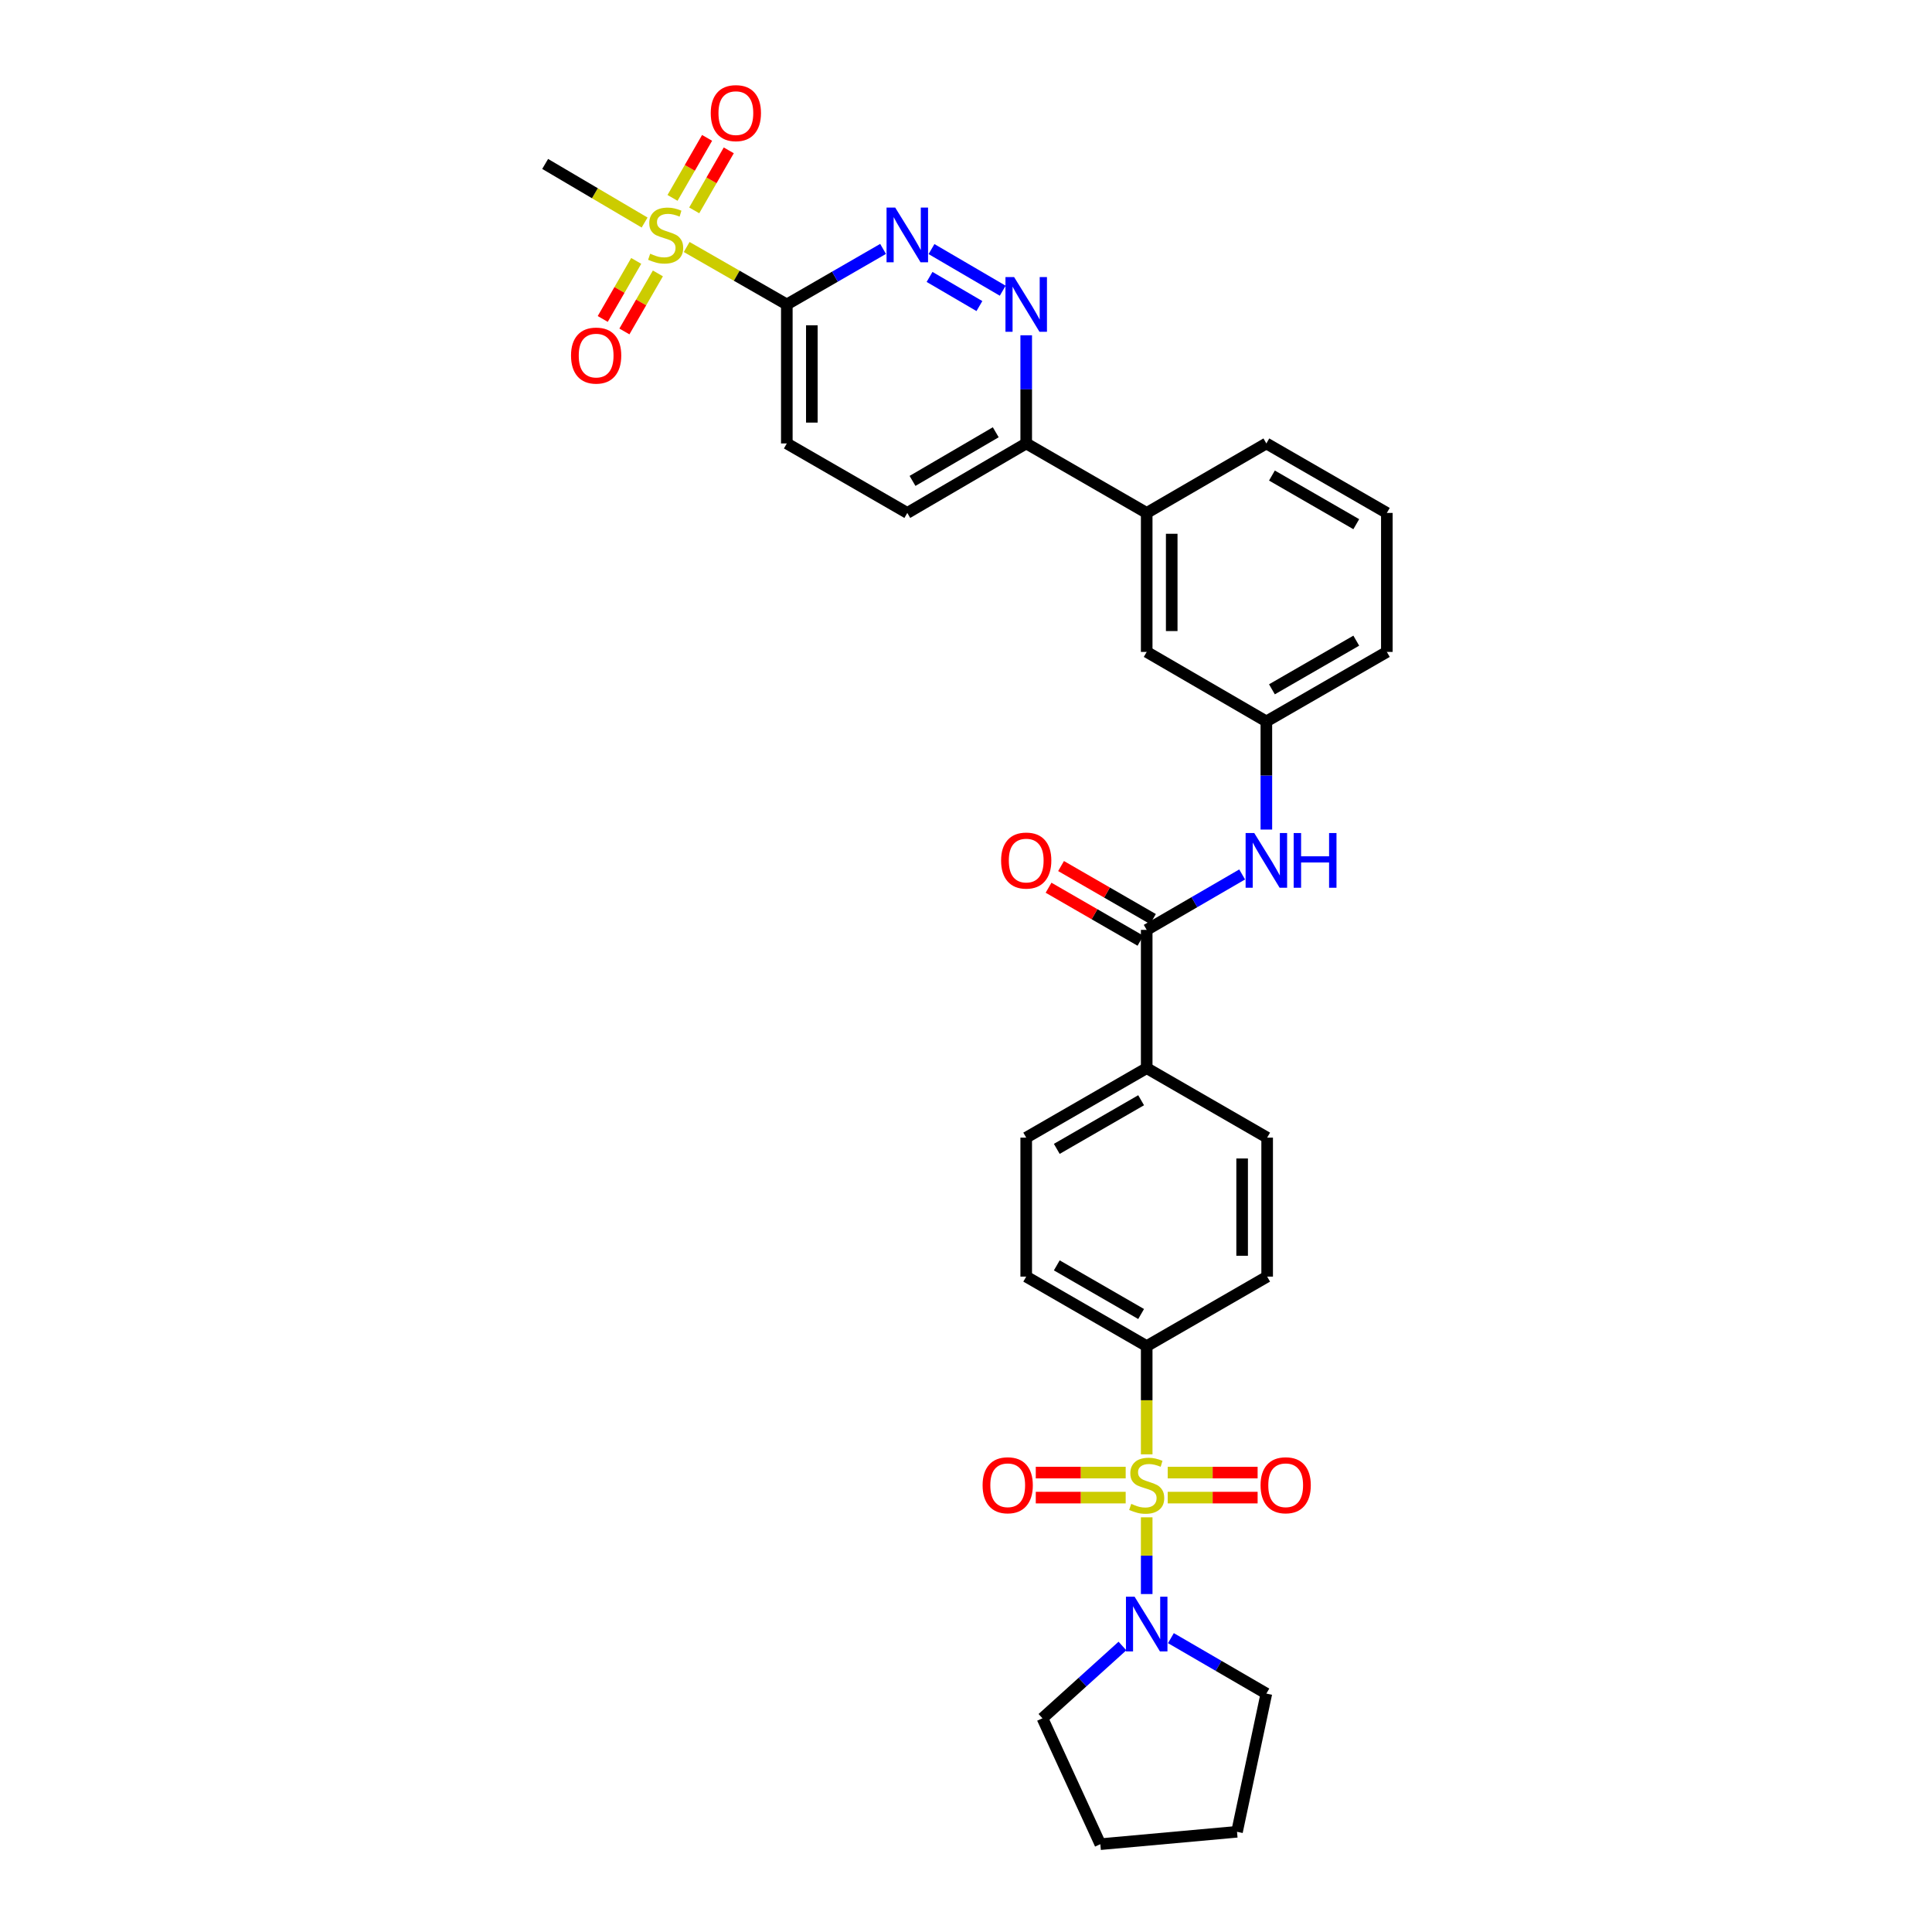 <?xml version='1.0' encoding='iso-8859-1'?>
<svg version='1.1' baseProfile='full'
              xmlns='http://www.w3.org/2000/svg'
                      xmlns:rdkit='http://www.rdkit.org/xml'
                      xmlns:xlink='http://www.w3.org/1999/xlink'
                  xml:space='preserve'
width='1000px' height='1000px' viewBox='0 0 1000 1000'>
<!-- END OF HEADER -->
<rect style='opacity:1.0;fill:#FFFFFF;stroke:none' width='1000' height='1000' x='0' y='0'> </rect>
<path class='bond-2' d='M 593.529,785.361 L 593.529,805.22' style='fill:none;fill-rule:evenodd;stroke:#CCCC00;stroke-width:6px;stroke-linecap:butt;stroke-linejoin:miter;stroke-opacity:1' />
<path class='bond-2' d='M 593.529,805.22 L 593.529,825.079' style='fill:none;fill-rule:evenodd;stroke:#0000FF;stroke-width:6px;stroke-linecap:butt;stroke-linejoin:miter;stroke-opacity:1' />
<path class='bond-6' d='M 593.529,752.764 L 593.529,724.755' style='fill:none;fill-rule:evenodd;stroke:#CCCC00;stroke-width:6px;stroke-linecap:butt;stroke-linejoin:miter;stroke-opacity:1' />
<path class='bond-6' d='M 593.529,724.755 L 593.529,696.745' style='fill:none;fill-rule:evenodd;stroke:#000000;stroke-width:6px;stroke-linecap:butt;stroke-linejoin:miter;stroke-opacity:1' />
<path class='bond-8' d='M 604.407,775.158 L 627.673,775.158' style='fill:none;fill-rule:evenodd;stroke:#CCCC00;stroke-width:6px;stroke-linecap:butt;stroke-linejoin:miter;stroke-opacity:1' />
<path class='bond-8' d='M 627.673,775.158 L 650.94,775.158' style='fill:none;fill-rule:evenodd;stroke:#FF0000;stroke-width:6px;stroke-linecap:butt;stroke-linejoin:miter;stroke-opacity:1' />
<path class='bond-8' d='M 604.407,762.208 L 627.673,762.208' style='fill:none;fill-rule:evenodd;stroke:#CCCC00;stroke-width:6px;stroke-linecap:butt;stroke-linejoin:miter;stroke-opacity:1' />
<path class='bond-8' d='M 627.673,762.208 L 650.94,762.208' style='fill:none;fill-rule:evenodd;stroke:#FF0000;stroke-width:6px;stroke-linecap:butt;stroke-linejoin:miter;stroke-opacity:1' />
<path class='bond-9' d='M 582.65,762.208 L 559.384,762.208' style='fill:none;fill-rule:evenodd;stroke:#CCCC00;stroke-width:6px;stroke-linecap:butt;stroke-linejoin:miter;stroke-opacity:1' />
<path class='bond-9' d='M 559.384,762.208 L 536.117,762.208' style='fill:none;fill-rule:evenodd;stroke:#FF0000;stroke-width:6px;stroke-linecap:butt;stroke-linejoin:miter;stroke-opacity:1' />
<path class='bond-9' d='M 582.65,775.158 L 559.384,775.158' style='fill:none;fill-rule:evenodd;stroke:#CCCC00;stroke-width:6px;stroke-linecap:butt;stroke-linejoin:miter;stroke-opacity:1' />
<path class='bond-9' d='M 559.384,775.158 L 536.117,775.158' style='fill:none;fill-rule:evenodd;stroke:#FF0000;stroke-width:6px;stroke-linecap:butt;stroke-linejoin:miter;stroke-opacity:1' />
<path class='bond-0' d='M 355.422,127.847 L 381.339,142.715' style='fill:none;fill-rule:evenodd;stroke:#CCCC00;stroke-width:6px;stroke-linecap:butt;stroke-linejoin:miter;stroke-opacity:1' />
<path class='bond-0' d='M 381.339,142.715 L 407.256,157.582' style='fill:none;fill-rule:evenodd;stroke:#000000;stroke-width:6px;stroke-linecap:butt;stroke-linejoin:miter;stroke-opacity:1' />
<path class='bond-12' d='M 359.323,108.891 L 368.267,93.357' style='fill:none;fill-rule:evenodd;stroke:#CCCC00;stroke-width:6px;stroke-linecap:butt;stroke-linejoin:miter;stroke-opacity:1' />
<path class='bond-12' d='M 368.267,93.357 L 377.211,77.822' style='fill:none;fill-rule:evenodd;stroke:#FF0000;stroke-width:6px;stroke-linecap:butt;stroke-linejoin:miter;stroke-opacity:1' />
<path class='bond-12' d='M 348.1,102.43 L 357.044,86.895' style='fill:none;fill-rule:evenodd;stroke:#CCCC00;stroke-width:6px;stroke-linecap:butt;stroke-linejoin:miter;stroke-opacity:1' />
<path class='bond-12' d='M 357.044,86.895 L 365.988,71.361' style='fill:none;fill-rule:evenodd;stroke:#FF0000;stroke-width:6px;stroke-linecap:butt;stroke-linejoin:miter;stroke-opacity:1' />
<path class='bond-13' d='M 329.304,135.046 L 320.639,150.068' style='fill:none;fill-rule:evenodd;stroke:#CCCC00;stroke-width:6px;stroke-linecap:butt;stroke-linejoin:miter;stroke-opacity:1' />
<path class='bond-13' d='M 320.639,150.068 L 311.973,165.09' style='fill:none;fill-rule:evenodd;stroke:#FF0000;stroke-width:6px;stroke-linecap:butt;stroke-linejoin:miter;stroke-opacity:1' />
<path class='bond-13' d='M 340.521,141.517 L 331.856,156.539' style='fill:none;fill-rule:evenodd;stroke:#CCCC00;stroke-width:6px;stroke-linecap:butt;stroke-linejoin:miter;stroke-opacity:1' />
<path class='bond-13' d='M 331.856,156.539 L 323.191,171.561' style='fill:none;fill-rule:evenodd;stroke:#FF0000;stroke-width:6px;stroke-linecap:butt;stroke-linejoin:miter;stroke-opacity:1' />
<path class='bond-24' d='M 333.644,115.185 L 307.908,100.019' style='fill:none;fill-rule:evenodd;stroke:#CCCC00;stroke-width:6px;stroke-linecap:butt;stroke-linejoin:miter;stroke-opacity:1' />
<path class='bond-24' d='M 307.908,100.019 L 282.172,84.852' style='fill:none;fill-rule:evenodd;stroke:#000000;stroke-width:6px;stroke-linecap:butt;stroke-linejoin:miter;stroke-opacity:1' />
<path class='bond-1' d='M 407.256,157.582 L 407.256,229.527' style='fill:none;fill-rule:evenodd;stroke:#000000;stroke-width:6px;stroke-linecap:butt;stroke-linejoin:miter;stroke-opacity:1' />
<path class='bond-1' d='M 420.206,168.373 L 420.206,218.735' style='fill:none;fill-rule:evenodd;stroke:#000000;stroke-width:6px;stroke-linecap:butt;stroke-linejoin:miter;stroke-opacity:1' />
<path class='bond-35' d='M 407.256,157.582 L 432.167,143.209' style='fill:none;fill-rule:evenodd;stroke:#000000;stroke-width:6px;stroke-linecap:butt;stroke-linejoin:miter;stroke-opacity:1' />
<path class='bond-35' d='M 432.167,143.209 L 457.078,128.837' style='fill:none;fill-rule:evenodd;stroke:#0000FF;stroke-width:6px;stroke-linecap:butt;stroke-linejoin:miter;stroke-opacity:1' />
<path class='bond-25' d='M 580.97,851.97 L 560.27,870.677' style='fill:none;fill-rule:evenodd;stroke:#0000FF;stroke-width:6px;stroke-linecap:butt;stroke-linejoin:miter;stroke-opacity:1' />
<path class='bond-25' d='M 560.27,870.677 L 539.57,889.385' style='fill:none;fill-rule:evenodd;stroke:#000000;stroke-width:6px;stroke-linecap:butt;stroke-linejoin:miter;stroke-opacity:1' />
<path class='bond-26' d='M 606.059,847.9 L 630.763,862.25' style='fill:none;fill-rule:evenodd;stroke:#0000FF;stroke-width:6px;stroke-linecap:butt;stroke-linejoin:miter;stroke-opacity:1' />
<path class='bond-26' d='M 630.763,862.25 L 655.466,876.6' style='fill:none;fill-rule:evenodd;stroke:#000000;stroke-width:6px;stroke-linecap:butt;stroke-linejoin:miter;stroke-opacity:1' />
<path class='bond-3' d='M 482.14,128.922 L 519.007,150.473' style='fill:none;fill-rule:evenodd;stroke:#0000FF;stroke-width:6px;stroke-linecap:butt;stroke-linejoin:miter;stroke-opacity:1' />
<path class='bond-3' d='M 481.134,143.335 L 506.941,158.421' style='fill:none;fill-rule:evenodd;stroke:#0000FF;stroke-width:6px;stroke-linecap:butt;stroke-linejoin:miter;stroke-opacity:1' />
<path class='bond-4' d='M 593.529,481.305 L 593.529,552.869' style='fill:none;fill-rule:evenodd;stroke:#000000;stroke-width:6px;stroke-linecap:butt;stroke-linejoin:miter;stroke-opacity:1' />
<path class='bond-7' d='M 593.529,481.305 L 618.232,466.961' style='fill:none;fill-rule:evenodd;stroke:#000000;stroke-width:6px;stroke-linecap:butt;stroke-linejoin:miter;stroke-opacity:1' />
<path class='bond-7' d='M 618.232,466.961 L 642.935,452.616' style='fill:none;fill-rule:evenodd;stroke:#0000FF;stroke-width:6px;stroke-linecap:butt;stroke-linejoin:miter;stroke-opacity:1' />
<path class='bond-17' d='M 596.763,475.696 L 572.982,461.981' style='fill:none;fill-rule:evenodd;stroke:#000000;stroke-width:6px;stroke-linecap:butt;stroke-linejoin:miter;stroke-opacity:1' />
<path class='bond-17' d='M 572.982,461.981 L 549.201,448.266' style='fill:none;fill-rule:evenodd;stroke:#FF0000;stroke-width:6px;stroke-linecap:butt;stroke-linejoin:miter;stroke-opacity:1' />
<path class='bond-17' d='M 590.294,486.915 L 566.513,473.2' style='fill:none;fill-rule:evenodd;stroke:#000000;stroke-width:6px;stroke-linecap:butt;stroke-linejoin:miter;stroke-opacity:1' />
<path class='bond-17' d='M 566.513,473.2 L 542.731,459.484' style='fill:none;fill-rule:evenodd;stroke:#FF0000;stroke-width:6px;stroke-linecap:butt;stroke-linejoin:miter;stroke-opacity:1' />
<path class='bond-5' d='M 531.167,173.54 L 531.167,201.533' style='fill:none;fill-rule:evenodd;stroke:#0000FF;stroke-width:6px;stroke-linecap:butt;stroke-linejoin:miter;stroke-opacity:1' />
<path class='bond-5' d='M 531.167,201.533 L 531.167,229.527' style='fill:none;fill-rule:evenodd;stroke:#000000;stroke-width:6px;stroke-linecap:butt;stroke-linejoin:miter;stroke-opacity:1' />
<path class='bond-19' d='M 593.529,696.745 L 531.167,660.772' style='fill:none;fill-rule:evenodd;stroke:#000000;stroke-width:6px;stroke-linecap:butt;stroke-linejoin:miter;stroke-opacity:1' />
<path class='bond-19' d='M 590.645,680.131 L 546.992,654.951' style='fill:none;fill-rule:evenodd;stroke:#000000;stroke-width:6px;stroke-linecap:butt;stroke-linejoin:miter;stroke-opacity:1' />
<path class='bond-20' d='M 593.529,696.745 L 655.876,660.772' style='fill:none;fill-rule:evenodd;stroke:#000000;stroke-width:6px;stroke-linecap:butt;stroke-linejoin:miter;stroke-opacity:1' />
<path class='bond-16' d='M 655.466,429.382 L 655.466,401.392' style='fill:none;fill-rule:evenodd;stroke:#0000FF;stroke-width:6px;stroke-linecap:butt;stroke-linejoin:miter;stroke-opacity:1' />
<path class='bond-16' d='M 655.466,401.392 L 655.466,373.402' style='fill:none;fill-rule:evenodd;stroke:#000000;stroke-width:6px;stroke-linecap:butt;stroke-linejoin:miter;stroke-opacity:1' />
<path class='bond-10' d='M 531.167,229.527 L 593.529,265.492' style='fill:none;fill-rule:evenodd;stroke:#000000;stroke-width:6px;stroke-linecap:butt;stroke-linejoin:miter;stroke-opacity:1' />
<path class='bond-21' d='M 531.167,229.527 L 469.618,265.492' style='fill:none;fill-rule:evenodd;stroke:#000000;stroke-width:6px;stroke-linecap:butt;stroke-linejoin:miter;stroke-opacity:1' />
<path class='bond-21' d='M 515.401,223.74 L 472.316,248.916' style='fill:none;fill-rule:evenodd;stroke:#000000;stroke-width:6px;stroke-linecap:butt;stroke-linejoin:miter;stroke-opacity:1' />
<path class='bond-11' d='M 593.529,552.869 L 655.876,588.834' style='fill:none;fill-rule:evenodd;stroke:#000000;stroke-width:6px;stroke-linecap:butt;stroke-linejoin:miter;stroke-opacity:1' />
<path class='bond-32' d='M 593.529,552.869 L 531.167,588.834' style='fill:none;fill-rule:evenodd;stroke:#000000;stroke-width:6px;stroke-linecap:butt;stroke-linejoin:miter;stroke-opacity:1' />
<path class='bond-32' d='M 590.644,569.482 L 546.991,594.658' style='fill:none;fill-rule:evenodd;stroke:#000000;stroke-width:6px;stroke-linecap:butt;stroke-linejoin:miter;stroke-opacity:1' />
<path class='bond-14' d='M 593.529,265.492 L 593.529,337.43' style='fill:none;fill-rule:evenodd;stroke:#000000;stroke-width:6px;stroke-linecap:butt;stroke-linejoin:miter;stroke-opacity:1' />
<path class='bond-14' d='M 606.479,276.283 L 606.479,326.639' style='fill:none;fill-rule:evenodd;stroke:#000000;stroke-width:6px;stroke-linecap:butt;stroke-linejoin:miter;stroke-opacity:1' />
<path class='bond-34' d='M 593.529,265.492 L 655.466,229.527' style='fill:none;fill-rule:evenodd;stroke:#000000;stroke-width:6px;stroke-linecap:butt;stroke-linejoin:miter;stroke-opacity:1' />
<path class='bond-15' d='M 407.256,229.527 L 469.618,265.492' style='fill:none;fill-rule:evenodd;stroke:#000000;stroke-width:6px;stroke-linecap:butt;stroke-linejoin:miter;stroke-opacity:1' />
<path class='bond-18' d='M 655.466,373.402 L 593.529,337.43' style='fill:none;fill-rule:evenodd;stroke:#000000;stroke-width:6px;stroke-linecap:butt;stroke-linejoin:miter;stroke-opacity:1' />
<path class='bond-29' d='M 655.466,373.402 L 717.828,337.43' style='fill:none;fill-rule:evenodd;stroke:#000000;stroke-width:6px;stroke-linecap:butt;stroke-linejoin:miter;stroke-opacity:1' />
<path class='bond-29' d='M 658.35,356.789 L 702.003,331.608' style='fill:none;fill-rule:evenodd;stroke:#000000;stroke-width:6px;stroke-linecap:butt;stroke-linejoin:miter;stroke-opacity:1' />
<path class='bond-22' d='M 531.167,660.772 L 531.167,588.834' style='fill:none;fill-rule:evenodd;stroke:#000000;stroke-width:6px;stroke-linecap:butt;stroke-linejoin:miter;stroke-opacity:1' />
<path class='bond-23' d='M 655.876,660.772 L 655.876,588.834' style='fill:none;fill-rule:evenodd;stroke:#000000;stroke-width:6px;stroke-linecap:butt;stroke-linejoin:miter;stroke-opacity:1' />
<path class='bond-23' d='M 642.926,649.982 L 642.926,599.625' style='fill:none;fill-rule:evenodd;stroke:#000000;stroke-width:6px;stroke-linecap:butt;stroke-linejoin:miter;stroke-opacity:1' />
<path class='bond-31' d='M 539.57,889.385 L 569.528,954.545' style='fill:none;fill-rule:evenodd;stroke:#000000;stroke-width:6px;stroke-linecap:butt;stroke-linejoin:miter;stroke-opacity:1' />
<path class='bond-30' d='M 655.466,876.6 L 640.278,948.135' style='fill:none;fill-rule:evenodd;stroke:#000000;stroke-width:6px;stroke-linecap:butt;stroke-linejoin:miter;stroke-opacity:1' />
<path class='bond-27' d='M 655.466,229.527 L 717.828,265.492' style='fill:none;fill-rule:evenodd;stroke:#000000;stroke-width:6px;stroke-linecap:butt;stroke-linejoin:miter;stroke-opacity:1' />
<path class='bond-27' d='M 658.351,246.14 L 702.004,271.315' style='fill:none;fill-rule:evenodd;stroke:#000000;stroke-width:6px;stroke-linecap:butt;stroke-linejoin:miter;stroke-opacity:1' />
<path class='bond-28' d='M 717.828,265.492 L 717.828,337.43' style='fill:none;fill-rule:evenodd;stroke:#000000;stroke-width:6px;stroke-linecap:butt;stroke-linejoin:miter;stroke-opacity:1' />
<path class='bond-33' d='M 640.278,948.135 L 569.528,954.545' style='fill:none;fill-rule:evenodd;stroke:#000000;stroke-width:6px;stroke-linecap:butt;stroke-linejoin:miter;stroke-opacity:1' />
<path  class='atom-0' d='M 585.529 778.403
Q 585.849 778.523, 587.169 779.083
Q 588.489 779.643, 589.929 780.003
Q 591.409 780.323, 592.849 780.323
Q 595.529 780.323, 597.089 779.043
Q 598.649 777.723, 598.649 775.443
Q 598.649 773.883, 597.849 772.923
Q 597.089 771.963, 595.889 771.443
Q 594.689 770.923, 592.689 770.323
Q 590.169 769.563, 588.649 768.843
Q 587.169 768.123, 586.089 766.603
Q 585.049 765.083, 585.049 762.523
Q 585.049 758.963, 587.449 756.763
Q 589.889 754.563, 594.689 754.563
Q 597.969 754.563, 601.689 756.123
L 600.769 759.203
Q 597.369 757.803, 594.809 757.803
Q 592.049 757.803, 590.529 758.963
Q 589.009 760.083, 589.049 762.043
Q 589.049 763.563, 589.809 764.483
Q 590.609 765.403, 591.729 765.923
Q 592.889 766.443, 594.809 767.043
Q 597.369 767.843, 598.889 768.643
Q 600.409 769.443, 601.489 771.083
Q 602.609 772.683, 602.609 775.443
Q 602.609 779.363, 599.969 781.483
Q 597.369 783.563, 593.009 783.563
Q 590.489 783.563, 588.569 783.003
Q 586.689 782.483, 584.449 781.563
L 585.529 778.403
' fill='#CCCC00'/>
<path  class='atom-1' d='M 336.534 131.322
Q 336.854 131.442, 338.174 132.002
Q 339.494 132.562, 340.934 132.922
Q 342.414 133.242, 343.854 133.242
Q 346.534 133.242, 348.094 131.962
Q 349.654 130.642, 349.654 128.362
Q 349.654 126.802, 348.854 125.842
Q 348.094 124.882, 346.894 124.362
Q 345.694 123.842, 343.694 123.242
Q 341.174 122.482, 339.654 121.762
Q 338.174 121.042, 337.094 119.522
Q 336.054 118.002, 336.054 115.442
Q 336.054 111.882, 338.454 109.682
Q 340.894 107.482, 345.694 107.482
Q 348.974 107.482, 352.694 109.042
L 351.774 112.122
Q 348.374 110.722, 345.814 110.722
Q 343.054 110.722, 341.534 111.882
Q 340.014 113.002, 340.054 114.962
Q 340.054 116.482, 340.814 117.402
Q 341.614 118.322, 342.734 118.842
Q 343.894 119.362, 345.814 119.962
Q 348.374 120.762, 349.894 121.562
Q 351.414 122.362, 352.494 124.002
Q 353.614 125.602, 353.614 128.362
Q 353.614 132.282, 350.974 134.402
Q 348.374 136.482, 344.014 136.482
Q 341.494 136.482, 339.574 135.922
Q 337.694 135.402, 335.454 134.482
L 336.534 131.322
' fill='#CCCC00'/>
<path  class='atom-3' d='M 587.269 826.46
L 596.549 841.46
Q 597.469 842.94, 598.949 845.62
Q 600.429 848.3, 600.509 848.46
L 600.509 826.46
L 604.269 826.46
L 604.269 854.78
L 600.389 854.78
L 590.429 838.38
Q 589.269 836.46, 588.029 834.26
Q 586.829 832.06, 586.469 831.38
L 586.469 854.78
L 582.789 854.78
L 582.789 826.46
L 587.269 826.46
' fill='#0000FF'/>
<path  class='atom-4' d='M 463.358 107.442
L 472.638 122.442
Q 473.558 123.922, 475.038 126.602
Q 476.518 129.282, 476.598 129.442
L 476.598 107.442
L 480.358 107.442
L 480.358 135.762
L 476.478 135.762
L 466.518 119.362
Q 465.358 117.442, 464.118 115.242
Q 462.918 113.042, 462.558 112.362
L 462.558 135.762
L 458.878 135.762
L 458.878 107.442
L 463.358 107.442
' fill='#0000FF'/>
<path  class='atom-6' d='M 524.907 143.422
L 534.187 158.422
Q 535.107 159.902, 536.587 162.582
Q 538.067 165.262, 538.147 165.422
L 538.147 143.422
L 541.907 143.422
L 541.907 171.742
L 538.027 171.742
L 528.067 155.342
Q 526.907 153.422, 525.667 151.222
Q 524.467 149.022, 524.107 148.342
L 524.107 171.742
L 520.427 171.742
L 520.427 143.422
L 524.907 143.422
' fill='#0000FF'/>
<path  class='atom-8' d='M 649.206 431.18
L 658.486 446.18
Q 659.406 447.66, 660.886 450.34
Q 662.366 453.02, 662.446 453.18
L 662.446 431.18
L 666.206 431.18
L 666.206 459.5
L 662.326 459.5
L 652.366 443.1
Q 651.206 441.18, 649.966 438.98
Q 648.766 436.78, 648.406 436.1
L 648.406 459.5
L 644.726 459.5
L 644.726 431.18
L 649.206 431.18
' fill='#0000FF'/>
<path  class='atom-8' d='M 669.606 431.18
L 673.446 431.18
L 673.446 443.22
L 687.926 443.22
L 687.926 431.18
L 691.766 431.18
L 691.766 459.5
L 687.926 459.5
L 687.926 446.42
L 673.446 446.42
L 673.446 459.5
L 669.606 459.5
L 669.606 431.18
' fill='#0000FF'/>
<path  class='atom-9' d='M 652.466 768.763
Q 652.466 761.963, 655.826 758.163
Q 659.186 754.363, 665.466 754.363
Q 671.746 754.363, 675.106 758.163
Q 678.466 761.963, 678.466 768.763
Q 678.466 775.643, 675.066 779.563
Q 671.666 783.443, 665.466 783.443
Q 659.226 783.443, 655.826 779.563
Q 652.466 775.683, 652.466 768.763
M 665.466 780.243
Q 669.786 780.243, 672.106 777.363
Q 674.466 774.443, 674.466 768.763
Q 674.466 763.203, 672.106 760.403
Q 669.786 757.563, 665.466 757.563
Q 661.146 757.563, 658.786 760.363
Q 656.466 763.163, 656.466 768.763
Q 656.466 774.483, 658.786 777.363
Q 661.146 780.243, 665.466 780.243
' fill='#FF0000'/>
<path  class='atom-10' d='M 508.591 768.763
Q 508.591 761.963, 511.951 758.163
Q 515.311 754.363, 521.591 754.363
Q 527.871 754.363, 531.231 758.163
Q 534.591 761.963, 534.591 768.763
Q 534.591 775.643, 531.191 779.563
Q 527.791 783.443, 521.591 783.443
Q 515.351 783.443, 511.951 779.563
Q 508.591 775.683, 508.591 768.763
M 521.591 780.243
Q 525.911 780.243, 528.231 777.363
Q 530.591 774.443, 530.591 768.763
Q 530.591 763.203, 528.231 760.403
Q 525.911 757.563, 521.591 757.563
Q 517.271 757.563, 514.911 760.363
Q 512.591 763.163, 512.591 768.763
Q 512.591 774.483, 514.911 777.363
Q 517.271 780.243, 521.591 780.243
' fill='#FF0000'/>
<path  class='atom-13' d='M 367.881 58.55
Q 367.881 51.75, 371.241 47.95
Q 374.601 44.15, 380.881 44.15
Q 387.161 44.15, 390.521 47.95
Q 393.881 51.75, 393.881 58.55
Q 393.881 65.43, 390.481 69.35
Q 387.081 73.23, 380.881 73.23
Q 374.641 73.23, 371.241 69.35
Q 367.881 65.47, 367.881 58.55
M 380.881 70.03
Q 385.201 70.03, 387.521 67.15
Q 389.881 64.23, 389.881 58.55
Q 389.881 52.99, 387.521 50.19
Q 385.201 47.35, 380.881 47.35
Q 376.561 47.35, 374.201 50.15
Q 371.881 52.95, 371.881 58.55
Q 371.881 64.27, 374.201 67.15
Q 376.561 70.03, 380.881 70.03
' fill='#FF0000'/>
<path  class='atom-14' d='M 295.561 184.044
Q 295.561 177.244, 298.921 173.444
Q 302.281 169.644, 308.561 169.644
Q 314.841 169.644, 318.201 173.444
Q 321.561 177.244, 321.561 184.044
Q 321.561 190.924, 318.161 194.844
Q 314.761 198.724, 308.561 198.724
Q 302.321 198.724, 298.921 194.844
Q 295.561 190.964, 295.561 184.044
M 308.561 195.524
Q 312.881 195.524, 315.201 192.644
Q 317.561 189.724, 317.561 184.044
Q 317.561 178.484, 315.201 175.684
Q 312.881 172.844, 308.561 172.844
Q 304.241 172.844, 301.881 175.644
Q 299.561 178.444, 299.561 184.044
Q 299.561 189.764, 301.881 192.644
Q 304.241 195.524, 308.561 195.524
' fill='#FF0000'/>
<path  class='atom-18' d='M 518.167 445.42
Q 518.167 438.62, 521.527 434.82
Q 524.887 431.02, 531.167 431.02
Q 537.447 431.02, 540.807 434.82
Q 544.167 438.62, 544.167 445.42
Q 544.167 452.3, 540.767 456.22
Q 537.367 460.1, 531.167 460.1
Q 524.927 460.1, 521.527 456.22
Q 518.167 452.34, 518.167 445.42
M 531.167 456.9
Q 535.487 456.9, 537.807 454.02
Q 540.167 451.1, 540.167 445.42
Q 540.167 439.86, 537.807 437.06
Q 535.487 434.22, 531.167 434.22
Q 526.847 434.22, 524.487 437.02
Q 522.167 439.82, 522.167 445.42
Q 522.167 451.14, 524.487 454.02
Q 526.847 456.9, 531.167 456.9
' fill='#FF0000'/>
</svg>
